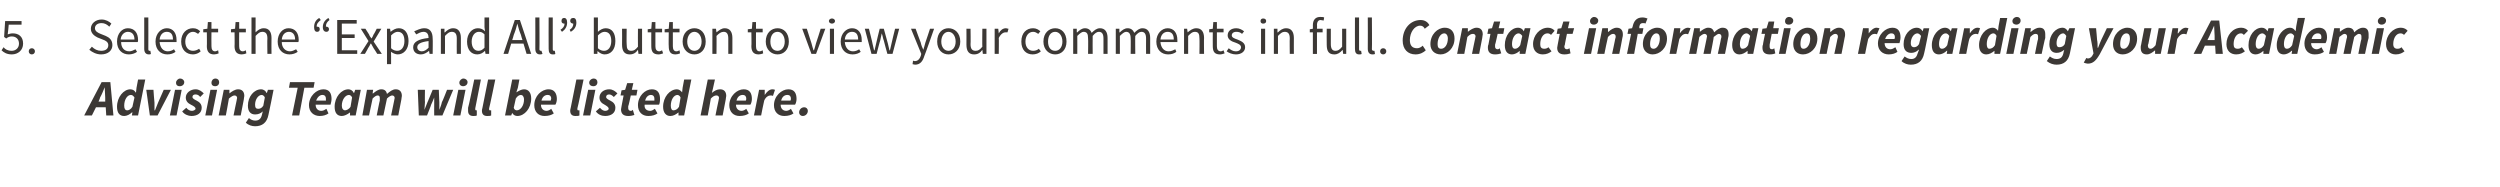 <?xml version="1.0" standalone="no"?><!DOCTYPE svg PUBLIC "-//W3C//DTD SVG 1.1//EN" "http://www.w3.org/Graphics/SVG/1.1/DTD/svg11.dtd"><svg xmlns="http://www.w3.org/2000/svg" version="1.1" width="487.1px" height="36.5px" viewBox="0 -3 487.1 36.5" style="top:-3px"><desc>Select the “Expand All” button to view your comments in full. Contact information regarding your Academic Advising Te...</desc><defs/><g id="Polygon11492"><path d="m20.5 16.8v-.8c0-.7-.1-1.3-.1-2c-.3.7-.5 1.3-.9 2c.05-.03-.3.8-.3.8h1.3zm.1 1.1h-1.9l-.8 1.6h-1.5l3.4-6.5h1.7l.6 6.5h-1.4l-.1-1.6zm6-3.8l.3-1.6h1.4l-1.4 7h-1.2l.1-.6s-.06-.05-.1 0c-.4.4-1 .7-1.5.7c-.9 0-1.4-.6-1.4-1.8c0-1.9 1.3-3.4 2.6-3.4c.5 0 .9.3 1 .6c.05.02.1 0 .1 0l.1-.9zm-.8 3.7l.4-1.8c-.2-.3-.4-.5-.7-.5c-.7 0-1.3.9-1.3 2.1c0 .6.2.9.6.9c.3 0 .7-.2 1-.7zm2.7-3.3h1.4s.17 2.47.2 2.5v1.5h.1l.6-1.5c.03-.03 1.1-2.5 1.1-2.5h1.4l-2.6 5h-1.5l-.7-5zm5.6 0h1.3l-1 5h-1.3l1-5zm.2-1.4c0-.4.4-.8.8-.8c.4 0 .8.3.8.7c0 .5-.4.8-.9.8c-.4 0-.7-.2-.7-.7zm2 4.9c.3.4.7.6 1.1.6c.3 0 .7-.2.7-.4c0-.3-.3-.5-.9-.8c-.6-.3-1-.7-1-1.4c0-.9.9-1.6 1.9-1.6c.7 0 1.2.4 1.6.8l-.7.7c-.2-.3-.5-.5-.9-.5c-.4 0-.6.2-.6.5c0 .3.4.5.8.7c.6.3 1 .7 1 1.4c0 1-.8 1.6-2 1.6c-.6 0-1.4-.3-1.8-.9l.8-.7zm4.7-3.5h1.3l-1 5H40l1-5zm.2-1.4c0-.4.3-.8.8-.8c.4 0 .7.3.7.7c0 .5-.3.8-.8.8c-.4 0-.7-.2-.7-.7zm2.4 1.4h1.1v.7s.02 0 0 0c.5-.4 1.1-.8 1.7-.8c.8 0 1.2.5 1.2 1.3c0 .2-.1.4-.1.7l-.6 3.1h-1.4s.59-2.93.6-2.9c0-.2.1-.4.1-.5c0-.3-.2-.5-.5-.5c-.3 0-.6.2-1.1.6c.02.03-.6 3.3-.6 3.3h-1.4l1-5zm9.7 0s-.97 4.92-1 4.9c-.3 1.5-1.2 2.2-2.6 2.2c-.6 0-1.3-.2-1.8-.7l.6-.9c.3.3.8.5 1.2.5c.7 0 1.1-.3 1.3-1l.2-.8s.03-.04 0 0c-.4.4-.9.6-1.5.6c-.8 0-1.4-.5-1.4-1.7c0-1.8 1.2-3.2 2.6-3.2c.4 0 .9.3 1 .7c.05-.03.1 0 .1 0l.2-.6h1.1zm-2 3.1l.3-1.6c-.1-.3-.4-.5-.6-.5c-.7 0-1.3.9-1.3 1.9c0 .6.2.8.6.8c.3 0 .7-.1 1-.6zm6.7-3.5h-1.7l.2-1.1h4.8l-.2 1.1h-1.8l-1 5.4h-1.4l1.1-5.4zm5 .3c1.2 0 1.6.8 1.6 1.9c0 .5-.2 1-.2 1.1h-2.9c0 .8.5 1.2 1.1 1.2c.4 0 .7-.2 1-.4l.4.9c-.4.3-1 .5-1.7.5c-1.2 0-2.1-.8-2.1-2.1c0-1.8 1.5-3.1 2.8-3.1zm.5 2.2v-.4c0-.4-.2-.7-.7-.7c-.4 0-.9.3-1.2 1.1h1.9zm4.4-2.2c.4 0 .9.3 1 .7c.05-.03.1 0 .1 0l.2-.6h1.1l-1 5h-1.1v-.6s-.03-.05 0 0c-.5.4-1.1.7-1.6.7c-.9 0-1.4-.6-1.4-1.8c0-1.9 1.3-3.4 2.7-3.4zm.4 3.4l.3-1.8c-.1-.3-.4-.5-.6-.5c-.7 0-1.4.9-1.4 2.1c0 .6.3.9.6.9c.3 0 .8-.2 1.1-.7zm3.2-3.3h1.2l-.1.7h.1c.5-.4 1-.8 1.6-.8c.7 0 1 .4 1.1.9c.6-.5 1.1-.9 1.7-.9c.8 0 1.2.5 1.2 1.3c0 .2-.1.4-.1.7l-.6 3.1h-1.4l.6-2.9c0-.2.1-.4.1-.5c0-.3-.2-.5-.5-.5c-.2 0-.6.2-1 .6c.01.03-.7 3.3-.7 3.3h-1.3s.57-2.93.6-2.9v-.5c0-.3-.1-.5-.4-.5c-.3 0-.6.2-1 .6c-.02.03-.7 3.3-.7 3.3h-1.3l.9-5zm9.9 0h1.4s-.04 2.44 0 2.4c0 .5-.1 1-.1 1.5l.6-1.5c0 .04 1-2.4 1-2.4h1.2s.09 2.44.1 2.4v1.5c.2-.5.4-1 .5-1.5c.05.04 1-2.4 1-2.4h1.2l-2.1 5h-1.6s-.02-2.08 0-2.1V16c-.2.5-.4 1-.6 1.4c.04.02-.8 2.1-.8 2.1h-1.6l-.2-5zm7.9 0h1.4l-1 5h-1.4l1-5zm.2-1.4c0-.4.4-.8.8-.8c.4 0 .8.3.8.7c0 .5-.4.8-.9.8c-.3 0-.7-.2-.7-.7zm2.9-.6h1.3l-1.1 5.6v.2c0 .2.1.2.2.2h.1v1c-.2.1-.4.1-.7.1c-.7 0-1-.4-1-1v-.6c.05.04 1.2-5.5 1.2-5.5zm2.7 0h1.4s-1.15 5.6-1.2 5.6v.2c0 .2.1.2.2.2h.2v1c-.2.1-.5.1-.8.1c-.7 0-1-.4-1-1c0-.1 0-.3.1-.6l1.1-5.5zm3.3 7l1.4-7h1.4l-.3 1.6l-.3.9s.05.01 0 0c.5-.3 1-.6 1.5-.6c.9 0 1.4.7 1.4 1.8c0 1.9-1.3 3.4-2.7 3.4c-.4 0-.8-.2-1-.6c0-.03 0 0 0 0l-.2.5h-1.2zm2.1-3.3l-.4 1.8c.1.4.4.5.6.5c.7 0 1.4-.9 1.4-2.1c0-.6-.3-.9-.6-.9c-.3 0-.7.2-1 .7zm6.4-1.8c1.1 0 1.6.8 1.6 1.9c0 .5-.2 1-.3 1.1h-2.8c0 .8.5 1.2 1.1 1.2c.3 0 .7-.2.9-.4l.5.9c-.4.3-1 .5-1.8.5c-1.2 0-2-.8-2-2.1c0-1.8 1.4-3.1 2.8-3.1zm.4 2.2c0-.1.1-.3.1-.4c0-.4-.2-.7-.7-.7c-.5 0-1 .3-1.2 1.1h1.8zm5-4.1h1.4s-1.15 5.6-1.2 5.6v.2c0 .2.1.2.2.2h.2v1c-.2.1-.5.1-.8.1c-.7 0-1-.4-1-1c0-.1 0-.3.1-.6l1.1-5.5zm2.3 2h1.4l-1 5h-1.4l1-5zm.2-1.4c0-.4.4-.8.9-.8c.4 0 .7.3.7.7c0 .5-.3.8-.8.8c-.4 0-.8-.2-.8-.7zm2.1 4.9c.3.4.7.6 1 .6c.4 0 .7-.2.7-.4c0-.3-.3-.5-.8-.8c-.6-.3-1-.7-1-1.4c0-.9.8-1.6 1.9-1.6c.7 0 1.2.4 1.6.8l-.7.7c-.3-.3-.6-.5-.9-.5c-.4 0-.6.2-.6.5c0 .3.4.5.8.7c.6.3 1 .7 1 1.4c0 1-.8 1.6-2 1.6c-.7 0-1.4-.3-1.8-.9l.8-.7zm4.6-2.4h-.6l.2-1l.7-.1l.4-1.3h1.2l-.3 1.3h1.1l-.2 1.1h-1.1s-.45 2.14-.5 2.1v.4c0 .3.2.5.5.5c.2 0 .3-.1.4-.2l.3 1c-.3.1-.7.2-1.2.2c-1 0-1.4-.5-1.4-1.3c0-.2.1-.4.1-.6l.4-2.1zm5.5-1.2c1.2 0 1.6.8 1.6 1.9c0 .5-.1 1-.2 1.1h-2.8c-.1.8.4 1.2 1.1 1.2c.3 0 .6-.2.9-.4l.5.9c-.4.3-1 .5-1.8.5c-1.2 0-2-.8-2-2.1c0-1.8 1.4-3.1 2.7-3.1zm.5 2.2v-.4c0-.4-.2-.7-.7-.7c-.4 0-.9.3-1.1 1.1h1.8zm5.5-2.5l.3-1.6h1.4l-1.4 7h-1.1v-.6s-.01-.05 0 0c-.5.4-1 .7-1.6.7c-.8 0-1.4-.6-1.4-1.8c0-1.9 1.3-3.4 2.7-3.4c.4 0 .8.3 1 .6c0 .02 0 0 0 0l.1-.9zm-.7 3.7l.3-1.8c-.1-.3-.4-.5-.6-.5c-.7 0-1.3.9-1.3 2.1c0 .6.2.9.5.9c.4 0 .8-.2 1.1-.7zm5.6-5.3h1.4l-.4 1.8l-.2.8s.03.02 0 0c.5-.4 1-.7 1.6-.7c.8 0 1.2.5 1.2 1.3c0 .2-.1.4-.1.7l-.6 3.1h-1.4s.59-2.93.6-2.9c0-.2.1-.4.1-.5c0-.3-.2-.5-.5-.5c-.4 0-.7.2-1.1.6c.02.03-.6 3.3-.6 3.3h-1.4l1.4-7zm7 1.9c1.2 0 1.6.8 1.6 1.9c0 .5-.2 1-.3 1.1h-2.8c0 .8.5 1.2 1.1 1.2c.3 0 .7-.2.9-.4l.5.9c-.4.3-1 .5-1.8.5c-1.2 0-2-.8-2-2.1c0-1.8 1.5-3.1 2.8-3.1zm.4 2.2c.1-.1.1-.3.1-.4c0-.4-.2-.7-.7-.7c-.5 0-1 .3-1.2 1.1h1.8zm2.6-2.1h1.1v1c.4-.6.9-1.1 1.5-1.1c.3 0 .4.1.5.1l-.4 1.2c-.1-.1-.3-.1-.5-.1c-.4 0-.9.3-1.2 1c-.04.03-.6 2.9-.6 2.9h-1.4l1-5zm5.7-.1c1.2 0 1.6.8 1.6 1.9c0 .5-.2 1-.3 1.1h-2.8c0 .8.5 1.2 1.1 1.2c.3 0 .7-.2.9-.4l.5.9c-.4.3-1 .5-1.8.5c-1.2 0-2-.8-2-2.1c0-1.8 1.5-3.1 2.8-3.1zm.4 2.2c.1-.1.1-.3.1-.4c0-.4-.2-.7-.7-.7c-.5 0-1 .3-1.2 1.1h1.8zm1.7 2.3c0-.5.4-1 1-1c.4 0 .7.3.7.7c0 .5-.4 1-1 1c-.4 0-.7-.3-.7-.7z" stroke="none" fill="#3c3835"/></g><g id="Polygon11491"><path d="m.7 6.2c.3.4.8.7 1.6.7c.7 0 1.4-.5 1.4-1.4c0-.9-.6-1.4-1.4-1.4c-.4 0-.7.1-1.1.4c.01-.03-.4-.3-.4-.3L1 1.1h3.2v.7H1.7s-.17 1.92-.2 1.9c.3-.1.6-.2 1-.2c1.1 0 2 .6 2 2c0 1.3-1 2.1-2.2 2.1c-1 0-1.6-.4-2-.8l.4-.6zm5.5.2c.3 0 .6.2.6.6c0 .4-.3.6-.6.6c-.3 0-.6-.2-.6-.6c0-.4.3-.6.6-.6zm11.7-.3c.5.5 1.1.8 1.8.8c.9 0 1.4-.4 1.4-1.1c0-.6-.5-.9-1.1-1.1l-1-.4c-.6-.3-1.3-.8-1.3-1.7c0-1 .9-1.8 2.1-1.8c.8 0 1.5.4 1.9.8l-.4.6c-.4-.4-.9-.7-1.5-.7c-.8 0-1.3.4-1.3 1c0 .6.6.9 1.1 1.1l1 .4c.7.3 1.3.8 1.3 1.8c0 1-.8 1.8-2.2 1.8c-.9 0-1.7-.4-2.3-.9l.5-.6zm7-3.6c1.3 0 2 .9 2 2.3c0 .2 0 .3-.1.4h-3.2c0 1.1.6 1.8 1.6 1.8c.4 0 .8-.2 1.2-.4l.3.5c-.4.3-1 .5-1.6.5c-1.3 0-2.3-.9-2.3-2.5c0-1.6 1-2.6 2.1-2.6zm1.3 2.2c0-1-.5-1.5-1.3-1.5c-.6 0-1.3.5-1.4 1.5h2.7zM28.1.4h.8s.02 6.18 0 6.2c0 .2.1.3.2.3h.2l.1.6c-.1.1-.2.1-.4.1c-.6 0-.9-.4-.9-1.1V.4zm4.4 2.1c1.2 0 1.9.9 1.9 2.3v.4h-3.3c.1 1.1.7 1.8 1.6 1.8c.5 0 .9-.2 1.2-.4l.3.5c-.4.3-.9.5-1.6.5c-1.3 0-2.3-.9-2.3-2.5c0-1.6 1.1-2.6 2.2-2.6zm1.2 2.2c0-1-.4-1.5-1.2-1.5c-.7 0-1.3.5-1.4 1.5h2.6zm3.9-2.2c.7 0 1.1.3 1.4.6l-.4.5c-.3-.2-.6-.4-1-.4c-.8 0-1.5.8-1.5 1.9c0 1.1.6 1.8 1.5 1.8c.5 0 .9-.2 1.2-.4l.3.5c-.4.4-1 .6-1.5.6c-1.3 0-2.3-.9-2.3-2.5c0-1.7 1.1-2.6 2.3-2.6zm2.7.8h-.7v-.6l.8-.1l.1-1.3h.7v1.3h1.3v.7h-1.3s-.03 2.71 0 2.7c0 .6.2 1 .7 1c.2 0 .4-.1.6-.2l.1.6c-.2.1-.6.2-.9.2c-1 0-1.4-.6-1.4-1.6c.04 0 0-2.7 0-2.7zm5.4 0h-.7v-.6l.8-.1l.1-1.3h.7v1.3h1.3v.7h-1.3s-.03 2.71 0 2.7c0 .6.2 1 .7 1c.2 0 .4-.1.6-.2l.1.6c-.2.1-.6.2-.9.2c-1 0-1.4-.6-1.4-1.6c.04 0 0-2.7 0-2.7zM49 .4h.8v1.9s-.03 1.02 0 1c.4-.4.9-.8 1.6-.8c1 0 1.5.7 1.5 1.9c-.03.02 0 3.1 0 3.1h-.8s-.05-2.97 0-3c0-.9-.3-1.3-1-1.3c-.5 0-.8.3-1.3.8v3.5h-.8V.4zm7.2 2.1c1.3 0 2 .9 2 2.3c0 .2 0 .3-.1.4h-3.2c0 1.1.7 1.8 1.6 1.8c.4 0 .8-.2 1.2-.4l.3.5c-.4.3-1 .5-1.6.5c-1.3 0-2.3-.9-2.3-2.5c0-1.6 1-2.6 2.1-2.6zm1.3 2.2c0-1-.5-1.5-1.2-1.5c-.7 0-1.3.5-1.4 1.5h2.6zm5-3.8c-.5.4-.8.7-.8 1.3h.1c.3 0 .5.1.5.5c0 .3-.2.5-.5.5c-.4 0-.6-.3-.6-.9c0-.8.3-1.4 1-1.8l.3.4zm1.7 0c-.5.4-.7.7-.7 1.3h.1c.2 0 .5.1.5.5c0 .3-.2.5-.5.5c-.4 0-.7-.3-.7-.9c0-.8.4-1.4 1.1-1.8l.2.4zm1.5 0h3.8v.7h-2.9v2.1h2.5v.7h-2.5v2.4h3v.7h-3.9V.9zM71.8 5l-1.5-2.4h.9s.69 1.11.7 1.1c.1.3.3.6.5.8c.1-.2.3-.5.4-.8c.05.01.6-1.1.6-1.1h.9l-1.5 2.5l1.6 2.4h-.9s-.69-1.13-.7-1.1c-.2-.3-.3-.6-.5-.9h-.1c-.1.3-.3.6-.5.9c.05-.03-.6 1.1-.6 1.1h-.9L71.8 5zm4.4 2.9v1.6h-.8V2.6h.6l.1.6s.05 0 0 0c.5-.4 1-.7 1.6-.7c1.2 0 1.9 1 1.9 2.5c0 1.7-1 2.6-2.1 2.6c-.4 0-.9-.2-1.3-.5c-.03-.04 0 .8 0 .8zm1.2-1c.8 0 1.4-.7 1.4-1.9c0-1.1-.4-1.8-1.3-1.8c-.4 0-.8.2-1.3.7v2.5c.4.4.9.5 1.2.5zm6.1-2.5c0-.6-.2-1.2-1-1.2c-.5 0-1 .3-1.4.5l-.4-.6c.5-.2 1.2-.6 2-.6c1.1 0 1.6.8 1.6 2c.05.02 0 3 0 3h-.6l-.1-.6s-.02.02 0 0c-.5.4-1 .7-1.6.7c-.9 0-1.5-.5-1.5-1.4c0-1 1-1.6 3-1.8zM82.2 7c.5 0 .9-.3 1.3-.7V5c-1.6.2-2.2.6-2.2 1.2c0 .5.4.8.9.8zm3.7-4.4h.7v.7s.08.04.1 0c.4-.4.9-.8 1.6-.8c1 0 1.5.7 1.5 1.9v3.1h-.8s-.03-2.97 0-3c0-.9-.3-1.3-1-1.3c-.5 0-.8.3-1.3.8c.02-.02 0 3.5 0 3.5h-.8V2.6zm7.2-.1c.6 0 1 .2 1.4.6l-.1-.8V.4h.9v7.1h-.7l-.1-.6s0 .03 0 0c-.4.4-.9.7-1.5.7c-1.2 0-2-.9-2-2.5c0-1.6 1-2.6 2.1-2.6zm.1 4.4c.5 0 .8-.2 1.2-.6V3.7c-.4-.4-.7-.5-1.1-.5c-.8 0-1.4.8-1.4 1.9c0 1.1.5 1.8 1.3 1.8zm8.6-2.1s-.33-.97-.3-1c-.3-.7-.5-1.4-.7-2.2c-.2.8-.4 1.5-.7 2.2c.03.03-.3 1-.3 1h2zm.2.7h-2.4l-.6 2h-.9l2.2-6.6h1l2.2 6.6h-.9l-.6-2zm2.3-5.1h.8s.04 6.18 0 6.2c0 .2.1.3.3.3h.1l.2.6c-.2.1-.3.1-.5.1c-.6 0-.9-.4-.9-1.1c.02.02 0-6.1 0-6.1zm2.6 0h.8v6.2c0 .2.1.3.2.3h.2l.1.6c-.1.1-.2.1-.5.1c-.6 0-.8-.4-.8-1.1c-.03.02 0-6.1 0-6.1zm2.3 2.4c.5-.3.8-.7.8-1.2h-.1c-.3 0-.5-.2-.5-.5c0-.4.2-.6.5-.6c.4 0 .6.3.6.9c0 .8-.4 1.4-1 1.8l-.3-.4zm1.8 0c.5-.3.7-.7.7-1.2c-.3 0-.6-.2-.6-.5c0-.4.2-.6.6-.6c.4 0 .6.3.6.9c0 .8-.4 1.4-1.1 1.8l-.2-.4zm4.7-2.4h.8v2.8c.4-.4 1-.7 1.5-.7c1.3 0 1.9 1 1.9 2.5c0 1.7-.9 2.6-2.1 2.6c-.4 0-.9-.2-1.3-.6c-.04.02-.1 0-.1 0v.5h-.7V.4zm2 6.5c.8 0 1.4-.7 1.4-1.9c0-1.1-.4-1.8-1.3-1.8c-.4 0-.8.2-1.3.7v2.5c.4.4.9.5 1.2.5zm3.5-4.3h.9s-.04 3.01 0 3c0 .9.2 1.3.9 1.3c.5 0 .8-.2 1.3-.8c-.03-.01 0-3.5 0-3.5h.8v4.9h-.7l-.1-.8s.02.04 0 0c-.4.6-.9.9-1.6.9c-1 0-1.5-.6-1.5-1.9c.03.02 0-3.1 0-3.1zm5.7.7h-.7v-.6l.7-.1l.1-1.3h.7v1.3h1.3v.7h-1.3v2.7c0 .6.2 1 .8 1c.1 0 .3-.1.5-.2l.2.6c-.3.1-.6.2-.9.2c-1.1 0-1.4-.6-1.4-1.6c-.02 0 0-2.7 0-2.7zm3.4 0h-.8v-.6l.8-.1l.1-1.3h.7v1.3h1.3v.7h-1.3v2.7c0 .6.2 1 .7 1c.2 0 .4-.1.6-.2l.1.6c-.2.1-.6.2-.9.2c-1 0-1.3-.6-1.3-1.6c-.04 0 0-2.7 0-2.7zm5-.8c1.2 0 2.2.9 2.2 2.6c0 1.6-1 2.5-2.2 2.5c-1.2 0-2.3-.9-2.3-2.5c0-1.7 1.1-2.6 2.3-2.6zm0 4.4c.8 0 1.4-.7 1.4-1.8c0-1.1-.6-1.9-1.4-1.9c-.8 0-1.4.8-1.4 1.9c0 1.1.6 1.8 1.4 1.8zm3.5-4.3h.7l.1.7s0 .04 0 0c.5-.4 1-.8 1.6-.8c1 0 1.5.7 1.5 1.9v3.1h-.8v-3c0-.9-.3-1.3-.9-1.3c-.5 0-.9.3-1.4.8c.04-.02 0 3.5 0 3.5h-.8V2.6zm7.6.7h-.7v-.6l.8-.1l.1-1.3h.7v1.3h1.3v.7h-1.3s-.02 2.71 0 2.7c0 .6.2 1 .7 1c.2 0 .4-.1.6-.2l.1.6c-.2.1-.6.2-.9.2c-1 0-1.4-.6-1.4-1.6c.05 0 0-2.7 0-2.7zm5.1-.8c1.2 0 2.2.9 2.2 2.6c0 1.6-1 2.5-2.2 2.5c-1.2 0-2.3-.9-2.3-2.5c0-1.7 1.1-2.6 2.3-2.6zm0 4.4c.8 0 1.4-.7 1.4-1.8c0-1.1-.6-1.9-1.4-1.9c-.9 0-1.4.8-1.4 1.9c0 1.1.5 1.8 1.4 1.8zm4.8-4.3h.9l.9 2.8c.1.5.3 1 .4 1.4h.1c.1-.4.3-.9.4-1.4c.03 0 .9-2.8.9-2.8h.9L159 7.5h-.9l-1.8-4.9zm5.2-1.5c0-.3.3-.5.6-.5c.3 0 .6.2.6.5c0 .3-.3.5-.6.5c-.3 0-.6-.2-.6-.5zm.2 1.5h.8v4.9h-.8V2.6zm4.3-.1c1.2 0 1.9.9 1.9 2.3v.4h-3.3c.1 1.1.7 1.8 1.6 1.8c.5 0 .9-.2 1.2-.4l.3.5c-.4.3-.9.5-1.6.5c-1.3 0-2.3-.9-2.3-2.5c0-1.6 1.1-2.6 2.2-2.6zm1.2 2.2c0-1-.4-1.5-1.2-1.5c-.7 0-1.3.5-1.4 1.5h2.6zm1.3-2.1h.8s.73 2.85.7 2.9l.3 1.3h.1l.3-1.3c-.01-.05.7-2.9.7-2.9h.8s.8 2.85.8 2.9l.3 1.3h.1l.3-1.3c-.02-.05.7-2.9.7-2.9h.8l-1.3 4.9h-1s-.73-2.61-.7-2.6c-.2-.5-.2-.9-.4-1.4l-.3 1.4c-.04 0-.7 2.6-.7 2.6h-1l-1.3-4.9zm9.8 6.3c.5 0 .9-.4 1.1-1c-.01-.03.1-.4.1-.4l-2-4.9h.9s.99 2.73 1 2.7c.1.5.3 1 .5 1.4c.1-.4.3-.9.4-1.4c.01.03.9-2.7.9-2.7h.8s-1.85 5.3-1.9 5.3c-.3 1-.8 1.7-1.8 1.7c-.2 0-.4-.1-.5-.1l.1-.7c.1.1.3.1.4.1zm6.5-6.4c1.2 0 2.3.9 2.3 2.6c0 1.6-1.1 2.5-2.3 2.5c-1.2 0-2.2-.9-2.2-2.5c0-1.7 1-2.6 2.2-2.6zm0 4.4c.8 0 1.4-.7 1.4-1.8c0-1.1-.6-1.9-1.4-1.9c-.8 0-1.4.8-1.4 1.9c0 1.1.6 1.8 1.4 1.8zm3.5-4.3h.8s.05 3.01 0 3c0 .9.3 1.3 1 1.3c.5 0 .8-.2 1.3-.8c-.04-.01 0-3.5 0-3.5h.8v4.9h-.7l-.1-.8s.01.04 0 0c-.4.6-.9.9-1.6.9c-1 0-1.5-.6-1.5-1.9c.02.02 0-3.1 0-3.1zm5.5 0h.7l.1.9s.01.02 0 0c.3-.6.8-1 1.4-1c.2 0 .3.1.5.1l-.2.7h-.4c-.4 0-.9.3-1.3 1.1c.05-.02 0 3.1 0 3.1h-.8V2.6zm7.5-.1c.6 0 1.1.3 1.4.6l-.4.5c-.3-.2-.6-.4-1-.4c-.9 0-1.5.8-1.5 1.9c0 1.1.6 1.8 1.5 1.8c.5 0 .9-.2 1.1-.4l.4.5c-.4.4-1 .6-1.6.6c-1.3 0-2.2-.9-2.2-2.5c0-1.7 1-2.6 2.3-2.6zm4.3 0c1.2 0 2.2.9 2.2 2.6c0 1.6-1 2.5-2.2 2.5c-1.2 0-2.3-.9-2.3-2.5c0-1.7 1.1-2.6 2.3-2.6zm0 4.4c.8 0 1.4-.7 1.4-1.8c0-1.1-.6-1.9-1.4-1.9c-.9 0-1.4.8-1.4 1.9c0 1.1.5 1.8 1.4 1.8zm3.5-4.3h.7v.7s.08.04.1 0c.4-.4.9-.8 1.5-.8c.7 0 1.1.4 1.3.9c.5-.5 1-.9 1.6-.9c1 0 1.5.7 1.5 1.9v3.1h-.8v-3c0-.9-.3-1.3-.9-1.3c-.4 0-.8.3-1.2.8c-.03-.02 0 3.5 0 3.5h-.9s.05-2.97 0-3c0-.9-.2-1.3-.9-1.3c-.3 0-.7.3-1.2.8c.02-.02 0 3.5 0 3.5h-.8V2.6zm8.3 0h.7v.7s.07.04.1 0c.4-.4.9-.8 1.5-.8c.7 0 1.1.4 1.3.9c.5-.5 1-.9 1.6-.9c1 0 1.5.7 1.5 1.9v3.1h-.8s-.02-2.97 0-3c0-.9-.3-1.3-.9-1.3c-.4 0-.8.3-1.2.8c-.04-.02 0 3.5 0 3.5h-.9s.04-2.97 0-3c0-.9-.3-1.3-.9-1.3c-.3 0-.7.3-1.2.8v3.5h-.8V2.6zm10.1-.1c1.2 0 1.9.9 1.9 2.3v.4h-3.3c.1 1.1.7 1.8 1.6 1.8c.5 0 .9-.2 1.3-.4l.2.5c-.4.3-.9.5-1.6.5c-1.3 0-2.3-.9-2.3-2.5c0-1.6 1.1-2.6 2.2-2.6zm1.2 2.2c0-1-.4-1.5-1.2-1.5c-.7 0-1.3.5-1.4 1.5h2.6zm2-2.1h.6l.1.7s.05.04 0 0c.5-.4 1-.8 1.7-.8c1 0 1.5.7 1.5 1.9c-.04.02 0 3.1 0 3.1h-.9s.04-2.97 0-3c0-.9-.2-1.3-.9-1.3c-.5 0-.8.3-1.3.8v3.5h-.8V2.6zm5.6.7h-.7v-.6l.7-.1l.1-1.3h.7v1.3h1.3v.7h-1.3v2.7c0 .6.2 1 .8 1c.1 0 .3-.1.5-.2l.2.6c-.3.1-.6.2-.9.2c-1.1 0-1.4-.6-1.4-1.6c-.02 0 0-2.7 0-2.7zm3.1 3.1c.4.3.8.6 1.4.6c.7 0 1-.4 1-.8c0-.5-.6-.7-1.1-.9c-.7-.2-1.5-.6-1.5-1.4c0-.8.6-1.4 1.7-1.4c.6 0 1.1.3 1.5.6l-.4.5c-.3-.3-.7-.4-1.1-.4c-.6 0-.9.3-.9.7c0 .4.5.6 1.1.8c.7.3 1.5.6 1.5 1.5c0 .8-.7 1.4-1.8 1.4c-.7 0-1.4-.3-1.8-.6l.4-.6zm6.2-5.3c0-.3.2-.5.5-.5c.4 0 .6.2.6.5c0 .3-.2.5-.6.5c-.3 0-.5-.2-.5-.5zm.1 1.5h.8v4.9h-.8V2.6zm2.5 0h.7v.7s.07.04.1 0c.4-.4.9-.8 1.6-.8c1 0 1.5.7 1.5 1.9c-.02.02 0 3.1 0 3.1h-.8s-.04-2.97 0-3c0-.9-.3-1.3-1-1.3c-.5 0-.8.3-1.3.8v3.5h-.8V2.6zm9.7-1.6c-.2 0-.4-.1-.6-.1c-.4 0-.7.3-.7 1c.04-.03 0 .7 0 .7h1.1v.7h-1.1v4.2h-.8V3.3h-.6v-.6l.6-.1s.02-.73 0-.7c0-1 .5-1.6 1.4-1.6c.3 0 .6 0 .8.1l-.1.6zm.6 1.6h.8v3c0 .9.3 1.3.9 1.3c.5 0 .8-.2 1.3-.8V2.6h.8v4.9h-.6l-.1-.8s-.04.04 0 0c-.5.6-1 .9-1.6.9c-1.1 0-1.5-.6-1.5-1.9c-.03.02 0-3.1 0-3.1zM264 .4h.8v6.2c0 .2.1.3.2.3h.2l.1.6c-.1.1-.2.1-.5.1c-.6 0-.8-.4-.8-1.1c-.02.02 0-6.1 0-6.1zm2.5 0h.8s.05 6.18 0 6.2c0 .2.2.3.3.3h.2l.1.6c-.1.1-.3.1-.5.1c-.6 0-.9-.4-.9-1.1c.03.02 0-6.1 0-6.1zm3 6c.3 0 .6.2.6.6c0 .4-.3.6-.6.6c-.3 0-.6-.2-.6-.6c0-.4.3-.6.6-.6zm7.3-5.5c.8 0 1.4.4 1.7 1l-.9.7c-.2-.4-.5-.6-.9-.6c-1.1 0-2 1.3-2 2.8c0 1 .4 1.6 1.4 1.6c.4 0 .8-.2 1.1-.5l.6.9c-.4.4-1.1.8-2 .8c-1.5 0-2.5-1-2.5-2.7c0-2.3 1.5-4 3.5-4zm1.9 4.7c0-1.9 1.4-3.2 2.8-3.2c1.2 0 1.9.8 1.9 2.1c0 1.9-1.4 3.1-2.7 3.1c-1.2 0-2-.8-2-2zm1.4 0c0 .6.2.9.7.9c.7 0 1.3-.8 1.3-2c0-.6-.3-1-.7-1c-.7 0-1.3.9-1.3 2.1zm4.8-3.1h1.1v.7s.02 0 0 0c.5-.4 1.1-.8 1.7-.8c.8 0 1.2.5 1.2 1.3c0 .2-.1.4-.1.7l-.6 3.1h-1.4s.59-2.93.6-2.9c0-.2.1-.4.1-.5c0-.3-.2-.5-.5-.5c-.4 0-.7.2-1.1.6c.02.03-.6 3.3-.6 3.3h-1.4l1-5zm5.5 1.1h-.6l.2-1l.7-.1l.4-1.3h1.2l-.3 1.3h1.1l-.2 1.1h-1.1s-.46 2.14-.5 2.1v.4c0 .3.2.5.5.5c.2 0 .3-.1.4-.2l.3 1c-.3.1-.7.2-1.2.2c-1 0-1.4-.5-1.4-1.3c0-.2 0-.4.1-.6c-.01-.02.4-2.1.4-2.1zm5.4-1.2c.5 0 .9.3 1.1.7c0-.03 0 0 0 0l.2-.6h1.1l-1 5h-1.1v-.6s.02-.05 0 0c-.4.4-1 .7-1.5.7c-.9 0-1.4-.6-1.4-1.8c0-1.9 1.2-3.4 2.6-3.4zm.4 3.4l.4-1.8c-.2-.3-.5-.5-.7-.5c-.7 0-1.3.9-1.3 2.1c0 .6.2.9.6.9c.3 0 .7-.2 1-.7zm5.4-3.4c.6 0 1.1.3 1.3.6l-.7.8c-.2-.2-.4-.3-.7-.3c-.8 0-1.4.9-1.4 2.1c0 .6.2.9.8.9c.3 0 .6-.1.8-.3l.6.8c-.4.3-.9.6-1.7.6c-1.1 0-1.9-.7-1.9-2c0-1.7 1.3-3.2 2.9-3.2zm2.3 1.2h-.6l.2-1l.7-.1l.4-1.3h1.2l-.3 1.3h1.2l-.3 1.1h-1.1s-.44 2.14-.4 2.1c-.1.2-.1.3-.1.4c0 .3.2.5.5.5c.2 0 .3-.1.5-.2l.2 1c-.3.1-.7.2-1.2.2c-1 0-1.4-.5-1.4-1.3c0-.2.1-.4.1-.6l.4-2.1zm5.7-1.1h1.4l-1 5h-1.4l1-5zm.2-1.4c0-.4.4-.8.8-.8c.4 0 .8.3.8.7c0 .5-.4.8-.9.8c-.3 0-.7-.2-.7-.7zm2.4 1.4h1.1v.7h.1c.4-.4 1-.8 1.6-.8c.8 0 1.2.5 1.2 1.3c0 .2 0 .4-.1.7c.03 0-.6 3.1-.6 3.1h-1.4s.63-2.93.6-2.9c.1-.2.1-.4.1-.5c0-.3-.2-.5-.5-.5c-.3 0-.6.2-1 .6c-.04.03-.7 3.3-.7 3.3h-1.4l1-5zm5.1.1l.7-.1s.06-.29.1-.3c.2-1 .7-1.8 1.9-1.8c.4 0 .7.1 1 .2l-.4 1c-.1-.1-.3-.1-.5-.1c-.3 0-.6.1-.7.7c.03-.04 0 .3 0 .3h.8l-.2 1.1h-.9l-.7 3.9H317l.8-3.9h-.7l.2-1zm2.8 3c0-1.9 1.4-3.2 2.8-3.2c1.1 0 1.9.8 1.9 2.1c0 1.9-1.4 3.1-2.8 3.1c-1.1 0-1.9-.8-1.9-2zm1.4 0c0 .6.2.9.7.9c.6 0 1.2-.8 1.2-2c0-.6-.2-1-.7-1c-.6 0-1.2.9-1.2 2.1zm4.7-3.1h1.2l-.1 1s.04 0 0 0c.4-.6 1-1.1 1.6-1.1c.2 0 .4.1.5.1l-.5 1.2c-.1-.1-.3-.1-.5-.1c-.4 0-.8.3-1.2 1l-.6 2.9h-1.3l.9-5zm3.9 0h1.1v.7s.02 0 0 0c.5-.4 1.1-.8 1.6-.8c.8 0 1 .4 1.2.9c.5-.5 1.1-.9 1.6-.9c.9 0 1.2.5 1.2 1.3c0 .2 0 .4-.1.7c.03 0-.6 3.1-.6 3.1h-1.4s.64-2.93.6-2.9c.1-.2.1-.4.1-.5c0-.3-.2-.5-.5-.5c-.2 0-.5.2-1 .6c.05.03-.6 3.3-.6 3.3h-1.4l.6-2.9c0-.2.1-.4.1-.5c0-.3-.2-.5-.5-.5c-.2 0-.6.2-1 .6c.02.03-.6 3.3-.6 3.3h-1.4l1-5zm10.1-.1c.4 0 .9.3 1.1.7c-.03-.03 0 0 0 0l.2-.6h1.1l-1 5h-1.1v-.6s-.01-.05 0 0c-.5.4-1 .7-1.6.7c-.8 0-1.4-.6-1.4-1.8c0-1.9 1.3-3.4 2.7-3.4zm.4 3.4L341 4c-.2-.3-.5-.5-.7-.5c-.7 0-1.3.9-1.3 2.1c0 .6.2.9.5.9c.4 0 .8-.2 1.1-.7zm3.3-2.2h-.7l.2-1l.8-.1l.4-1.3h1.1l-.2 1.3h1.1l-.2 1.1h-1.2l-.4 2.1v.4c0 .3.1.5.5.5c.1 0 .3-.1.4-.2l.2 1c-.2.1-.6.2-1.1.2c-1 0-1.4-.5-1.4-1.3c0-.2 0-.4.1-.6c-.04-.02.4-2.1.4-2.1zm3.7-1.1h1.3l-1 5h-1.3l1-5zm.2-1.4c0-.4.3-.8.8-.8c.4 0 .8.3.8.7c0 .5-.4.8-.9.8c-.4 0-.7-.2-.7-.7zm1.6 4.5c0-1.9 1.4-3.2 2.8-3.2c1.1 0 1.9.8 1.9 2.1c0 1.9-1.4 3.1-2.8 3.1c-1.2 0-1.9-.8-1.9-2zm1.4 0c0 .6.2.9.6.9c.7 0 1.3-.8 1.3-2c0-.6-.2-1-.7-1c-.7 0-1.2.9-1.2 2.1zm4.7-3.1h1.1v.7h.1c.4-.4 1-.8 1.6-.8c.8 0 1.2.5 1.2 1.3c0 .2 0 .4-.1.7c.02 0-.6 3.1-.6 3.1h-1.4s.63-2.93.6-2.9c.1-.2.1-.4.1-.5c0-.3-.2-.5-.5-.5c-.3 0-.6.2-1 .6c-.04.03-.7 3.3-.7 3.3h-1.4l1-5zm7.5 0h1.1v1s.01 0 0 0c.4-.6 1-1.1 1.5-1.1c.3 0 .4.1.6.1l-.5 1.2c-.1-.1-.3-.1-.5-.1c-.4 0-.8.3-1.2 1c-.03.03-.6 2.9-.6 2.9H362l1-5zm5.7-.1c1.2 0 1.6.8 1.6 1.9c0 .5-.2 1-.2 1.1h-2.9c0 .8.5 1.2 1.1 1.2c.4 0 .7-.2 1-.4l.4.9c-.4.3-1 .5-1.7.5c-1.2 0-2.1-.8-2.1-2.1c0-1.8 1.5-3.1 2.8-3.1zm.4 2.2c.1-.1.1-.3.1-.4c0-.4-.2-.7-.7-.7c-.4 0-.9.3-1.2 1.1h1.8zm6.8-2.1s-.96 4.92-1 4.9c-.3 1.5-1.2 2.2-2.6 2.2c-.6 0-1.3-.2-1.8-.7l.6-.9c.4.3.8.5 1.3.5c.6 0 1-.3 1.2-1c.02 0 .3-.8.3-.8c0 0-.06-.04-.1 0c-.4.4-.9.6-1.4.6c-.9 0-1.5-.5-1.5-1.7c0-1.8 1.2-3.2 2.6-3.2c.5 0 .9.3 1.1.7c-.04-.03 0 0 0 0l.2-.6h1.1zm-2 3.1l.4-1.6c-.2-.3-.5-.5-.7-.5c-.7 0-1.3.9-1.3 1.9c0 .6.3.8.6.8c.3 0 .7-.1 1-.6zm5.1-3.2c.5 0 .9.3 1.1.7c0-.03 0 0 0 0l.2-.6h1.1l-1 5h-1.1l.1-.6s-.08-.05-.1 0c-.4.4-1 .7-1.5.7c-.9 0-1.4-.6-1.4-1.8c0-1.9 1.3-3.4 2.6-3.4zm.4 3.4l.4-1.8c-.2-.3-.4-.5-.7-.5c-.7 0-1.3.9-1.3 2.1c0 .6.2.9.6.9c.3 0 .7-.2 1-.7zm3.3-3.3h1.1v1s-.01 0 0 0c.4-.6.9-1.1 1.5-1.1c.3 0 .4.1.5.1l-.4 1.2c-.1-.1-.3-.1-.5-.1c-.4 0-.9.3-1.2 1c-.05.03-.6 2.9-.6 2.9h-1.4l1-5zm6.7-.4l.3-1.6h1.4l-1.4 7h-1.1v-.6s-.02-.05 0 0c-.5.4-1 .7-1.6.7c-.8 0-1.4-.6-1.4-1.8c0-1.9 1.3-3.4 2.7-3.4c.4 0 .8.3 1 .6c-.01.02 0 0 0 0l.1-.9zm-.7 3.7L389 4c-.1-.3-.4-.5-.6-.5c-.7 0-1.3.9-1.3 2.1c0 .6.2.9.5.9c.4 0 .8-.2 1.1-.7zm3.2-3.3h1.4l-1 5h-1.4l1-5zm.2-1.4c0-.4.4-.8.9-.8c.4 0 .7.3.7.7c0 .5-.4.8-.8.8c-.4 0-.8-.2-.8-.7zm2.5 1.4h1.1l-.1.7h.1c.5-.4 1-.8 1.7-.8c.8 0 1.1.5 1.1 1.3v.7c-.05 0-.7 3.1-.7 3.1h-1.3s.55-2.93.6-2.9v-.5c0-.3-.1-.5-.5-.5c-.3 0-.6.2-1 .6c-.02.03-.7 3.3-.7 3.3h-1.3l1-5zm9.7 0l-1 4.9c-.3 1.5-1.2 2.2-2.6 2.2c-.6 0-1.3-.2-1.9-.7l.6-.9c.4.3.8.5 1.3.5c.7 0 1.1-.3 1.3-1c-.03 0 .2-.8.2-.8c0 0-.01-.04 0 0c-.5.4-.9.6-1.5.6c-.8 0-1.4-.5-1.4-1.7c0-1.8 1.2-3.2 2.6-3.2c.4 0 .8.3 1 .7c.01-.03 0 0 0 0l.3-.6h1.1zm-2 3.1l.3-1.6c-.2-.3-.4-.5-.6-.5c-.7 0-1.3.9-1.3 1.9c0 .6.2.8.5.8c.4 0 .8-.1 1.1-.6zm4.5 2.8c.4 0 .8-.3 1-.8l.1-.2l-.9-4.9h1.4s.22 2.28.2 2.3c.1.4.1 1 .1 1.5h.1c.2-.5.4-1.1.6-1.5l1.1-2.3h1.3l-2.7 5.1c-.7 1.2-1.3 1.8-2.3 1.8c-.2 0-.6-.1-.8-.2l.5-.9c.1 0 .2.1.3.1zm4.9-2.8c0-1.9 1.4-3.2 2.8-3.2c1.1 0 1.9.8 1.9 2.1c0 1.9-1.4 3.1-2.8 3.1c-1.2 0-1.9-.8-1.9-2zm1.4 0c0 .6.2.9.7.9c.6 0 1.2-.8 1.2-2c0-.6-.2-1-.7-1c-.7 0-1.2.9-1.2 2.1zm7.9 1.9h-1.1v-.7s-.01.03 0 0c-.5.4-1 .8-1.6.8c-.8 0-1.2-.4-1.2-1.3c0-.2 0-.4.1-.7c-.02.04.6-3.1.6-3.1h1.4s-.62 2.97-.6 3c-.1.2-.1.3-.1.4c0 .4.2.6.5.6c.3 0 .6-.2 1-.7l.6-3.3h1.4l-1 5zm2.3-5h1.1l-.1 1h.1c.4-.6.9-1.1 1.5-1.1c.2 0 .4.1.5.1l-.4 1.2c-.2-.1-.4-.1-.5-.1c-.5 0-.9.3-1.3 1c.03.03-.5 2.9-.5 2.9h-1.4l1-5zm8.2 2.3v-.8c0-.7-.1-1.3-.1-2c-.3.7-.6 1.3-.9 2c.03-.03-.4.8-.4.8h1.4zm.1 1.1h-2l-.7 1.6h-1.5l3.4-6.5h1.6l.7 6.5h-1.4l-.1-1.6zm5.1-3.5c.6 0 1.1.3 1.3.6l-.8.8c-.2-.2-.3-.3-.6-.3c-.8 0-1.4.9-1.4 2.1c0 .6.2.9.8.9c.3 0 .6-.1.8-.3l.6.8c-.4.3-.9.6-1.7.6c-1.1 0-1.9-.7-1.9-2c0-1.7 1.2-3.2 2.9-3.2zm4 0c.5 0 .9.3 1.1.7c-.02-.03 0 0 0 0l.2-.6h1.1l-1 5H441v-.6s0-.05 0 0c-.4.4-1 .7-1.5.7c-.9 0-1.4-.6-1.4-1.8c0-1.9 1.2-3.4 2.6-3.4zm.4 3.4l.4-1.8c-.2-.3-.5-.5-.7-.5c-.7 0-1.3.9-1.3 2.1c0 .6.2.9.6.9c.3 0 .7-.2 1-.7zm6.3-3.7l.3-1.6h1.4l-1.5 7h-1.1l.1-.6s-.08-.05-.1 0c-.4.4-1 .7-1.5.7c-.9 0-1.4-.6-1.4-1.8c0-1.9 1.3-3.4 2.6-3.4c.5 0 .8.3 1 .6c.03.02.1 0 .1 0l.1-.9zm-.8 3.7L447 4c-.2-.3-.4-.5-.7-.5c-.7 0-1.3.9-1.3 2.1c0 .6.2.9.6.9c.3 0 .7-.2 1-.7zm5.2-3.4c1.2 0 1.6.8 1.6 1.9c0 .5-.2 1-.3 1.1h-2.8c0 .8.5 1.2 1.1 1.2c.3 0 .7-.2.9-.4l.5.9c-.4.3-1 .5-1.8.5c-1.2 0-2-.8-2-2.1c0-1.8 1.5-3.1 2.8-3.1zm.4 2.2c.1-.1.1-.3.1-.4c0-.4-.2-.7-.7-.7c-.5 0-1 .3-1.2 1.1h1.8zm2.6-2.1h1.1v.7s.03 0 0 0c.5-.4 1.1-.8 1.6-.8c.8 0 1.1.4 1.2.9c.5-.5 1.1-.9 1.7-.9c.8 0 1.1.5 1.1 1.3v.7c-.05 0-.7 3.1-.7 3.1h-1.3s.55-2.93.6-2.9v-.5c0-.3-.1-.5-.5-.5c-.2 0-.5.2-.9.6c-.04.03-.7 3.3-.7 3.3h-1.4s.62-2.93.6-2.9c.1-.2.1-.4.1-.5c0-.3-.2-.5-.5-.5c-.2 0-.5.2-1 .6c.03.03-.6 3.3-.6 3.3h-1.4l1-5zm8.3 0h1.4l-1 5h-1.4l1-5zm.2-1.4c0-.4.4-.8.8-.8c.4 0 .8.3.8.7c0 .5-.4.8-.9.8c-.3 0-.7-.2-.7-.7zm4.5 1.3c.6 0 1.1.3 1.3.6l-.7.8c-.2-.2-.4-.3-.7-.3c-.8 0-1.4.9-1.4 2.1c0 .6.3.9.8.9c.4 0 .6-.1.8-.3l.6.8c-.4.3-.9.6-1.7.6c-1.1 0-1.9-.7-1.9-2c0-1.7 1.3-3.2 2.9-3.2z" stroke="none" fill="#3c3835"/></g></svg>